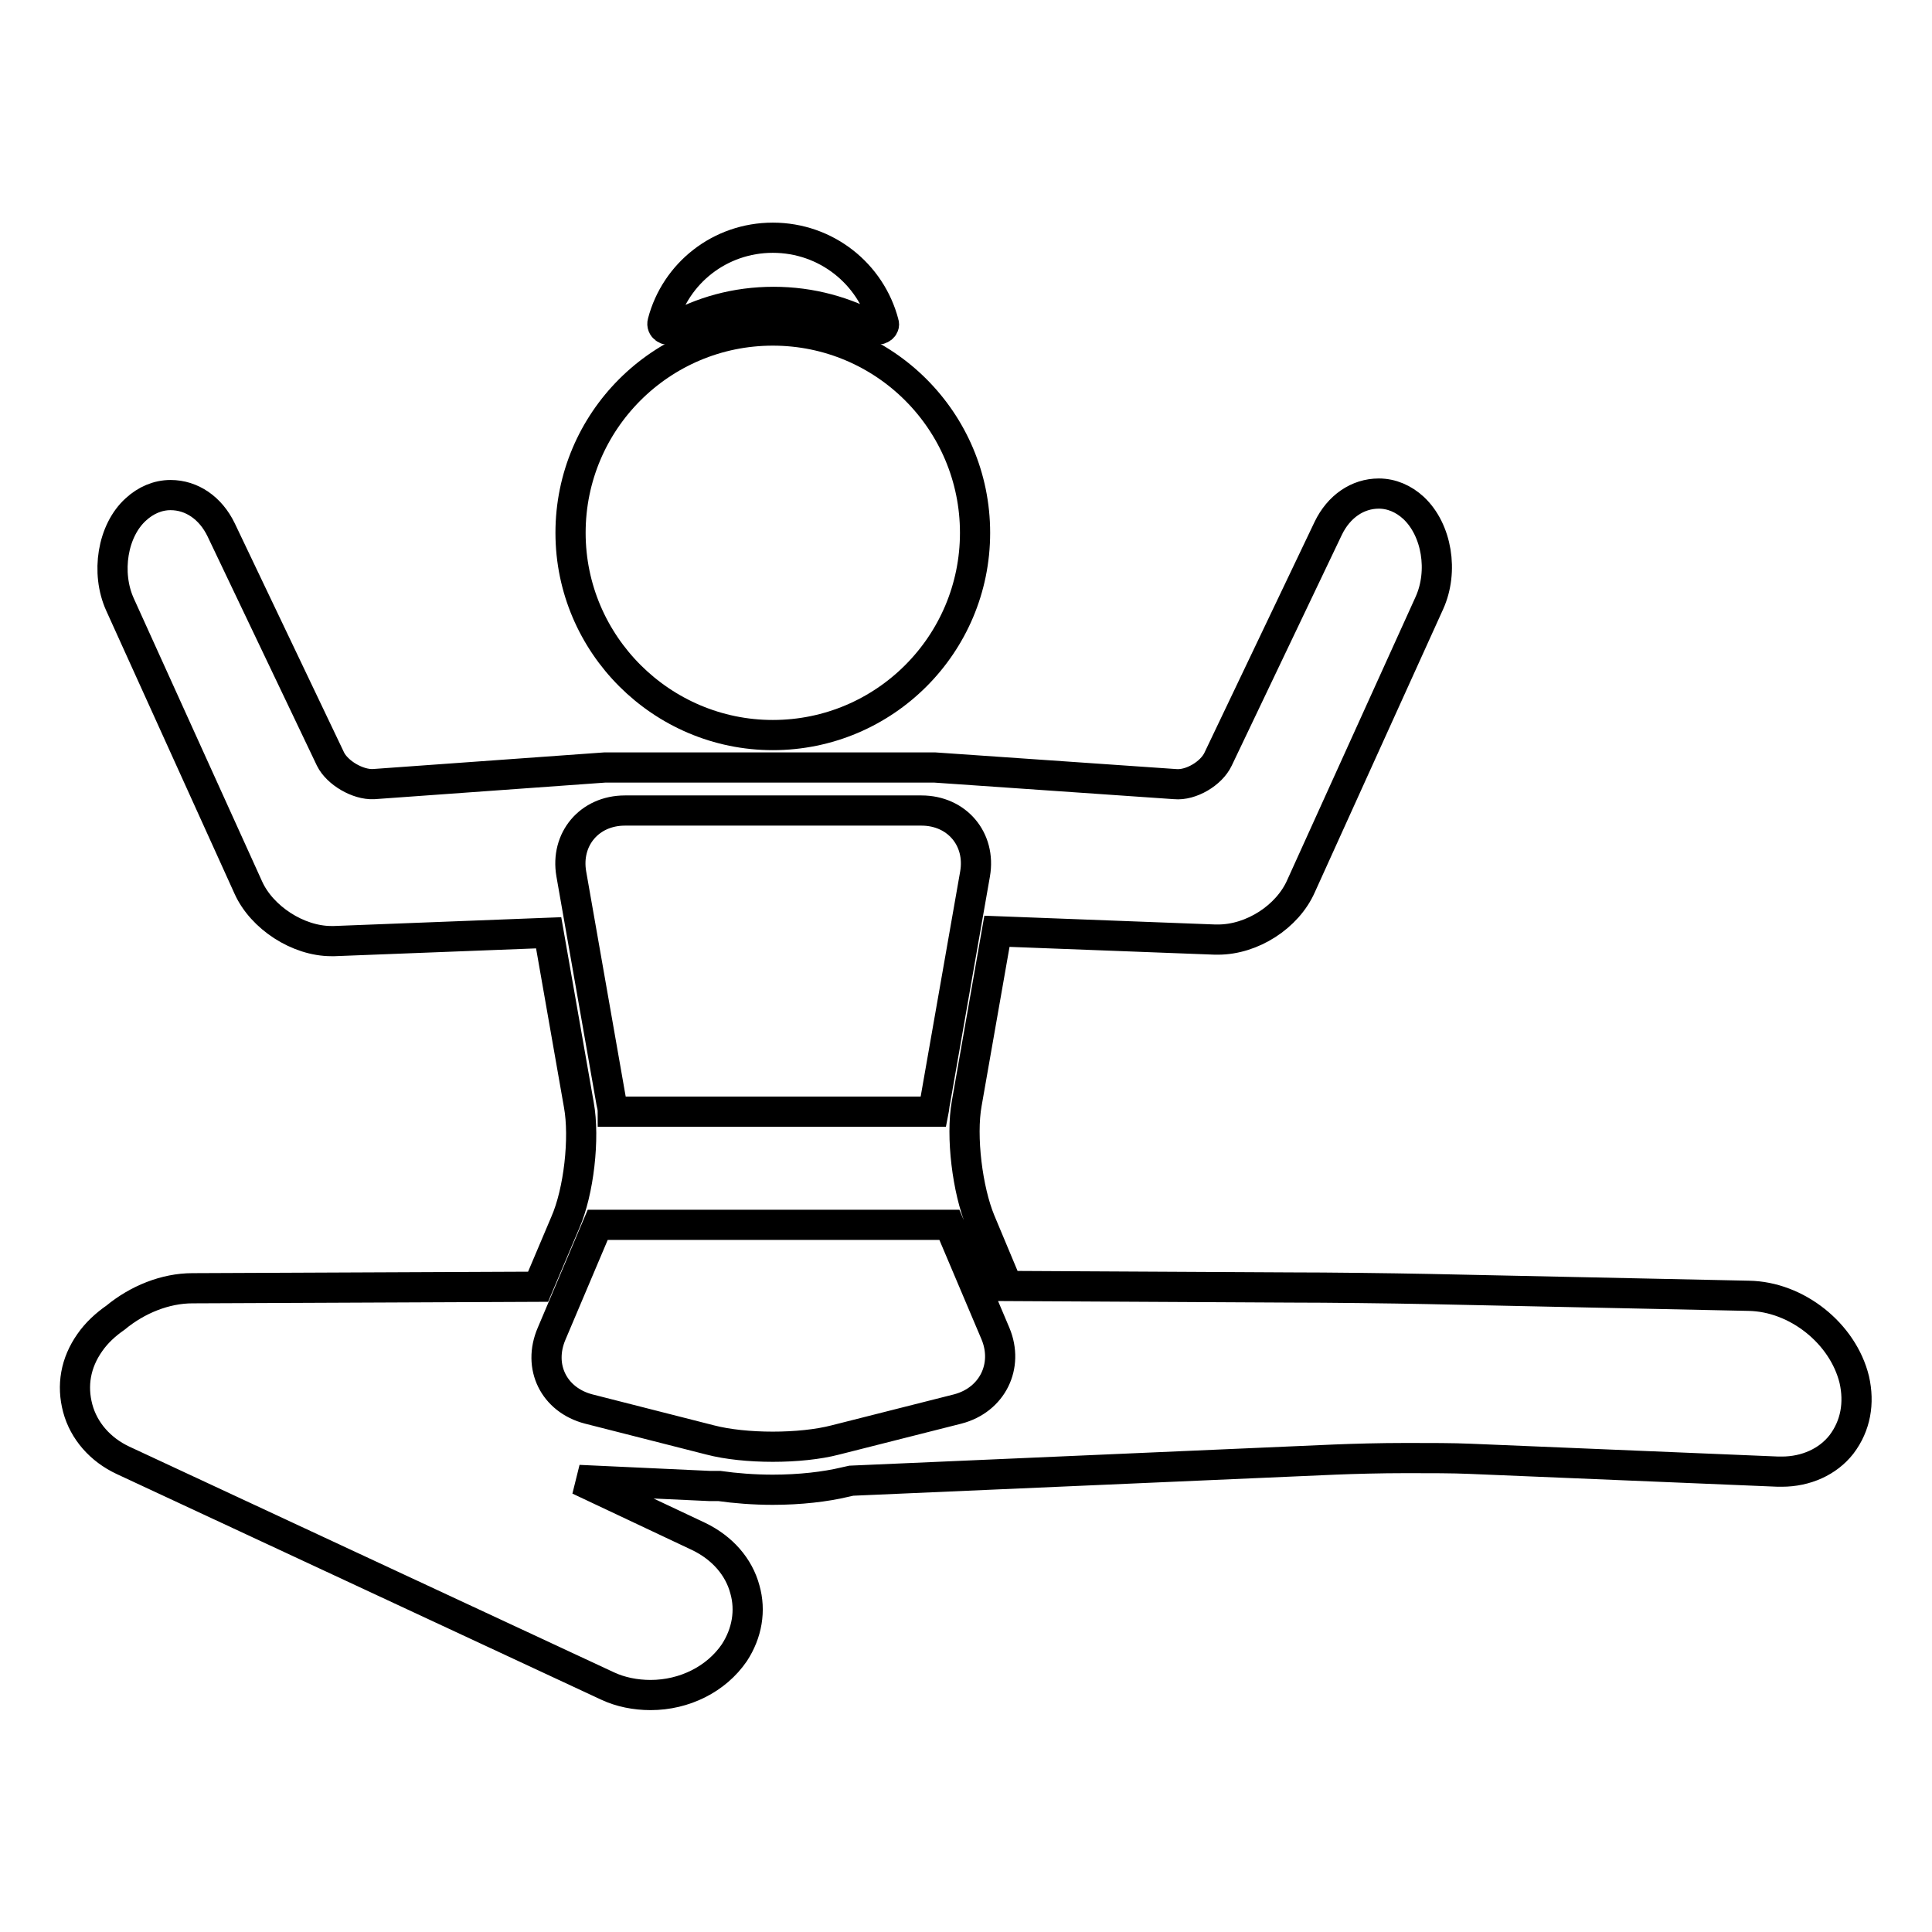 <?xml version="1.0" encoding="utf-8"?>
<!-- Svg Vector Icons : http://www.onlinewebfonts.com/icon -->
<!DOCTYPE svg PUBLIC "-//W3C//DTD SVG 1.1//EN" "http://www.w3.org/Graphics/SVG/1.1/DTD/svg11.dtd">
<svg version="1.1" xmlns="http://www.w3.org/2000/svg" xmlns:xlink="http://www.w3.org/1999/xlink" x="0px" y="0px" viewBox="0 0 256 256" enable-background="new 0 0 256 256" xml:space="preserve">
<g><g><g><path stroke-width="4" fill-opacity="0" stroke="#000000"  d="M88.9,43.6c4-2.3,8.6-3.6,13.6-3.6c5,0,9.6,1.3,13.7,3.6c0.4,0.2,1.1-0.3,0.9-0.8c-1.7-6.5-7.6-11.3-14.7-11.3c-7,0-12.9,4.7-14.6,11.2C87.6,43.4,88.4,43.9,88.9,43.6z"/><path stroke-width="4" fill-opacity="0" stroke="#000000"  d="M102.4,97.4c14.8,0,26.8-12,26.8-26.8s-12-26.8-26.8-26.8s-26.8,12-26.8,26.8S87.7,97.4,102.4,97.4z"/><path stroke-width="4" fill-opacity="0" stroke="#000000"  d="M245.7,182.8c-1.5-6.1-7.6-11-14-11.1l-42.5-0.9c-5-0.1-13.2-0.2-18.2-0.2l-37.5-0.2l-3.6-8.6c-1.7-4.1-2.6-11.2-1.8-15.6l4-22.8l28.9,1.1c0.1,0,0.2,0,0.4,0c4.5,0,9.2-3,11-7.1l17-37.5c1.9-4.2,1-9.7-2.1-12.6c-1.3-1.2-2.9-1.9-4.6-1.9c-2.8,0-5.3,1.7-6.7,4.6l-14.6,30.6c-0.9,1.9-3.6,3.5-5.7,3.3l-31.8-2.2c-0.2,0-0.4,0-0.6,0c0,0,0,0,0,0h-0.1c-0.1,0-0.2,0-0.3,0H81.6c-0.3,0-0.7,0-1,0c-0.2,0-0.3,0-0.5,0l-30.6,2.2c-2.1,0.1-4.8-1.5-5.7-3.3L29.3,70.2c-1.4-2.9-3.9-4.6-6.7-4.6c-1.7,0-3.3,0.7-4.6,1.9c-3.1,2.8-4,8.4-2.1,12.6l17,37.5c1.8,4,6.6,7.1,11,7.1c0.1,0,0.2,0,0.4,0l28.4-1.1l4,22.8c0.8,4.4,0,11.5-1.8,15.6l-3.6,8.5l-45.8,0.2c-3.6,0-7.3,1.5-10.2,3.9c-1.3,0.9-2.5,2-3.4,3.3c-1.9,2.7-2.4,5.7-1.6,8.7c0.8,3,3,5.5,6,6.9l64.2,29.9c1.7,0.8,3.7,1.2,5.7,1.2c4.5,0,8.7-2.1,11.1-5.6c1.7-2.6,2.2-5.6,1.4-8.4c-0.8-3-3-5.5-6.1-7l-15.9-7.5l17.3,0.8c0.2,0,0.5,0,0.7,0s0.4,0,0.6,0c2.1,0.3,4.6,0.5,7.1,0.5c3.6,0,7-0.4,9.5-1l0.9-0.2l64.1-2.8c2.5-0.1,5.9-0.2,9.5-0.2c3.2,0,6.1,0,8.4,0.1l40.8,1.7c0.2,0,0.3,0,0.5,0l0,0c3.2,0,6.1-1.3,7.9-3.6C245.9,188.9,246.4,185.9,245.7,182.8z M75.7,115.8c-0.8-4.6,2.4-8.4,7.1-8.4h39.3c4.7,0,7.9,3.8,7.1,8.4l-5.3,30.2c-0.1,0.4-0.1,0.8-0.2,1.3H81.2c0-0.4-0.1-0.9-0.2-1.3L75.7,115.8z M126.9,186.7l-16.2,4.1c-4.6,1.2-12,1.2-16.6,0L78,186.7c-4.6-1.2-6.8-5.6-4.9-10l6.1-14.4h46.6l6.1,14.4C133.7,181,131.5,185.5,126.9,186.7z"/></g><g></g><g></g><g></g><g></g><g></g><g></g><g></g><g></g><g></g><g></g><g></g><g></g><g></g><g></g><g></g></g></g>
</svg>